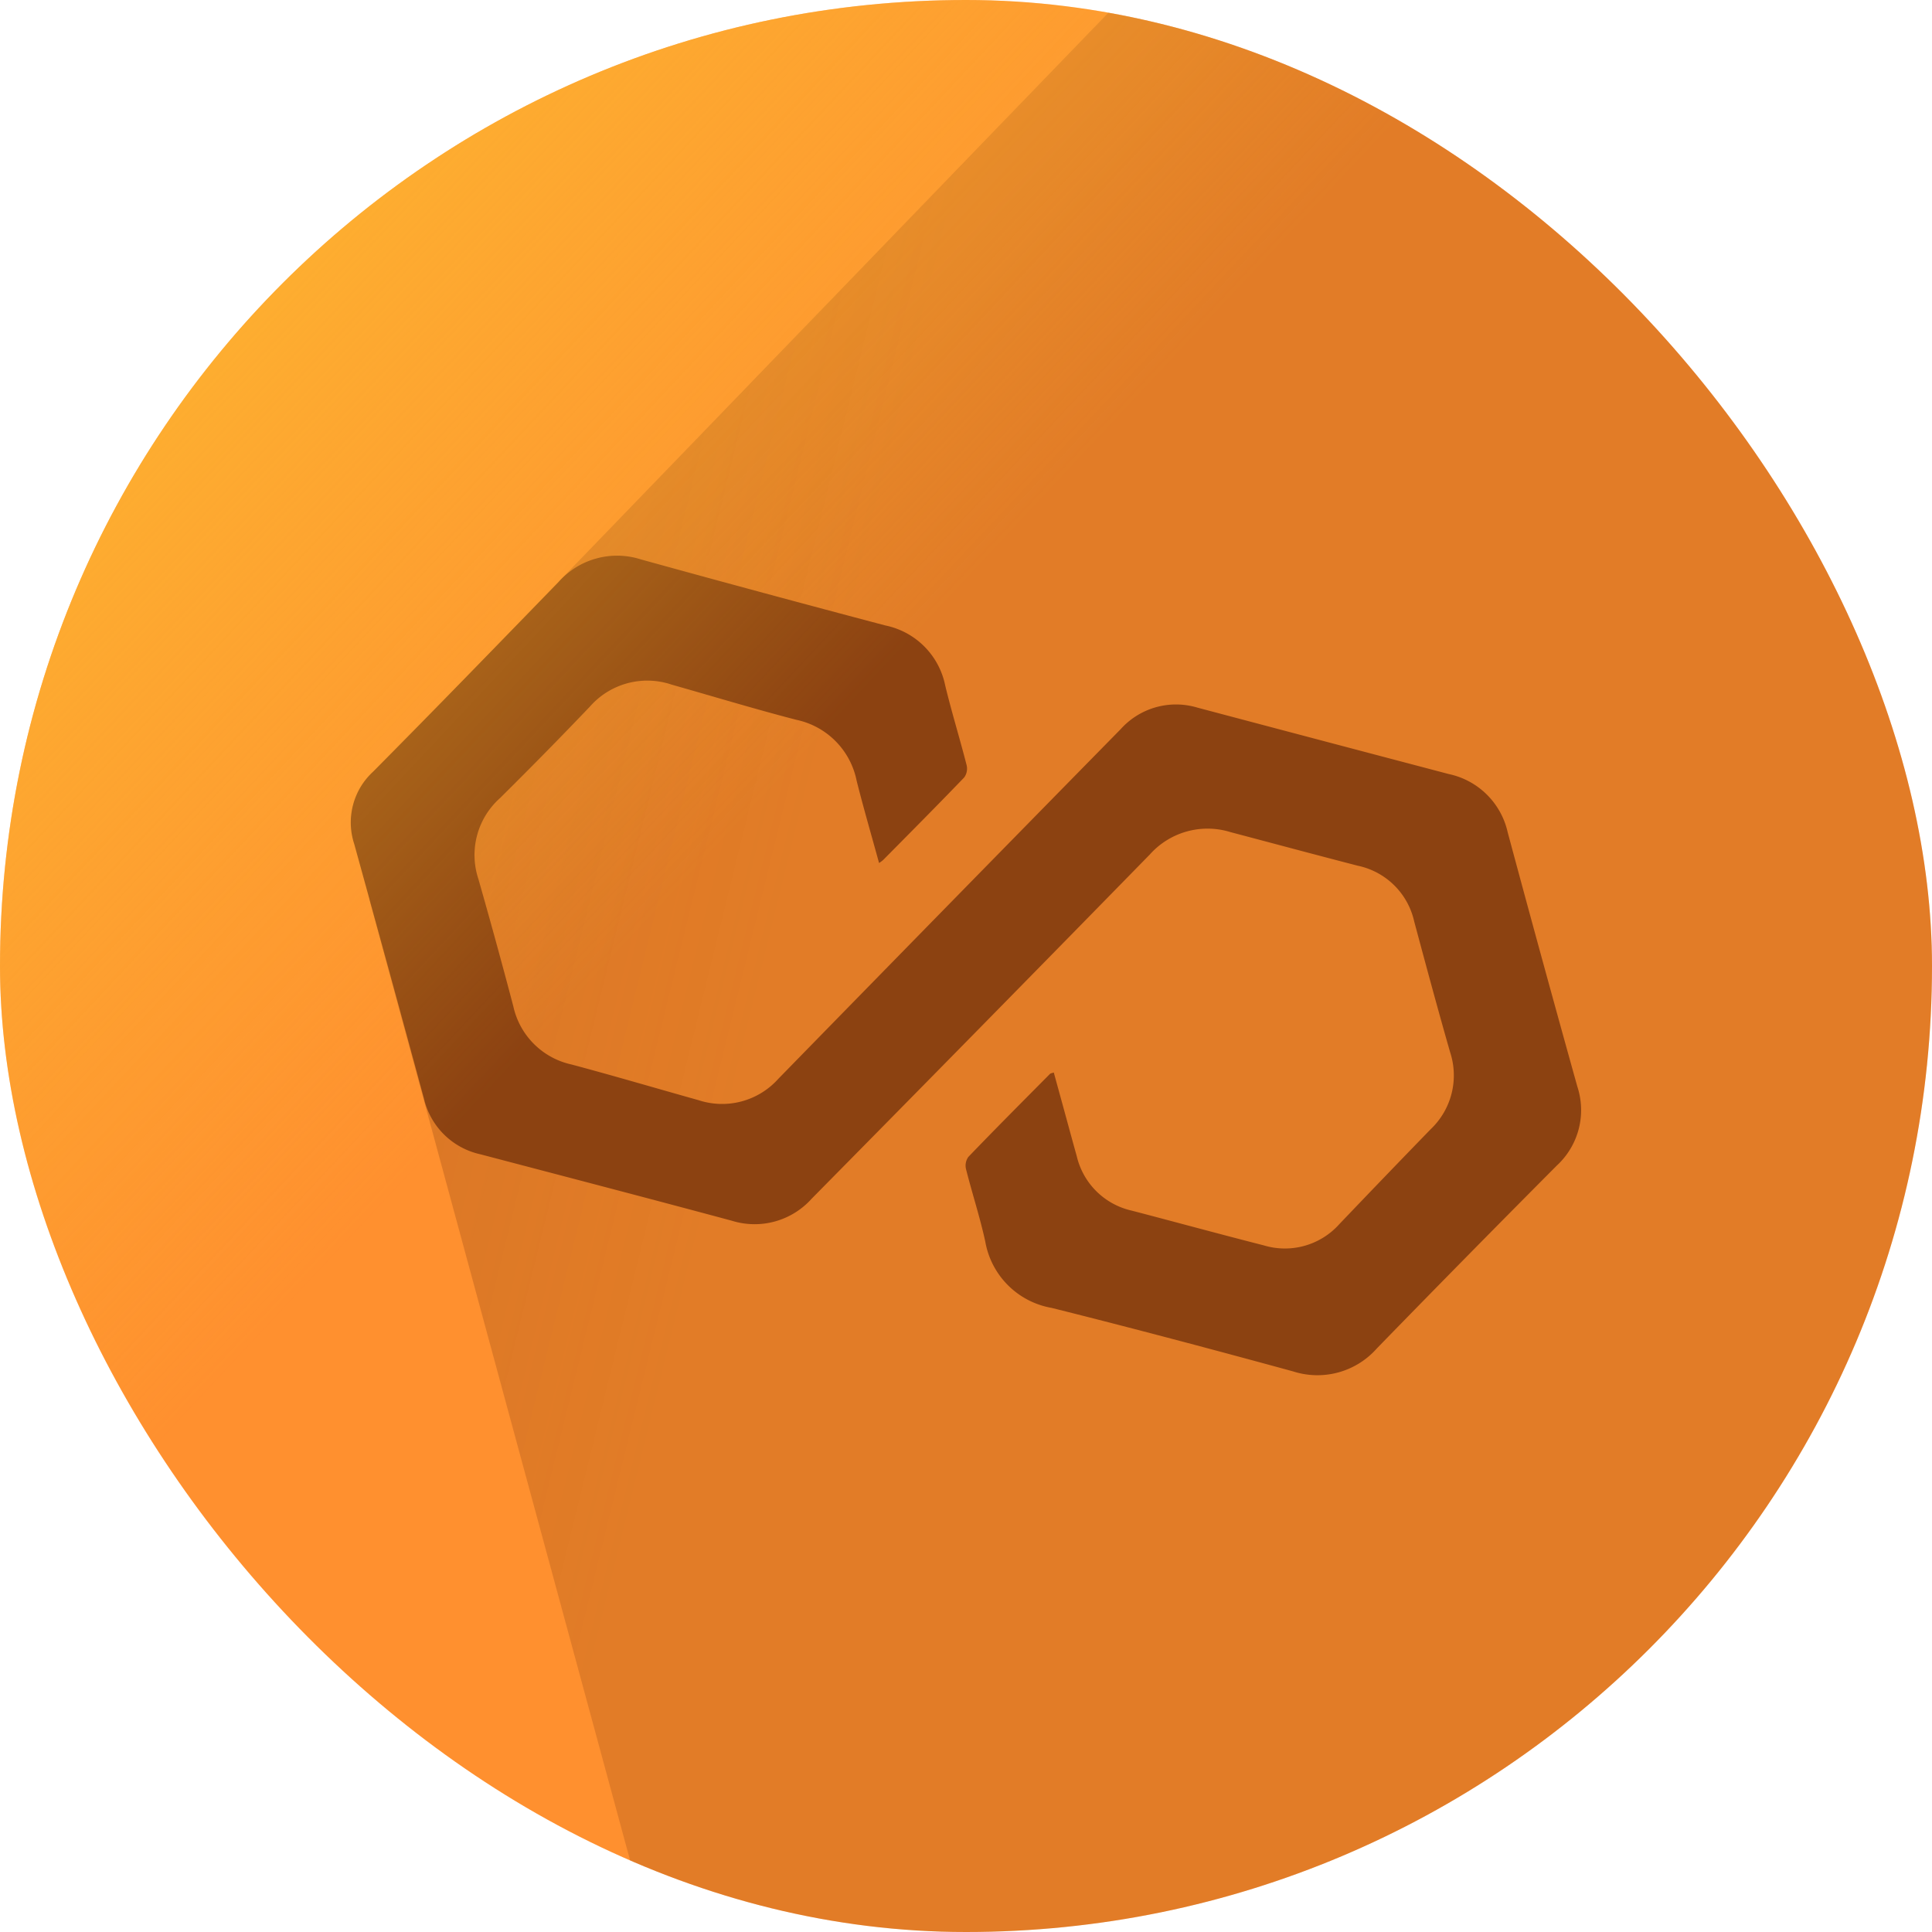 <svg xmlns="http://www.w3.org/2000/svg" xmlns:xlink="http://www.w3.org/1999/xlink" width="32" height="32" viewBox="0 0 32 32">
  <defs>
    <linearGradient id="linear-gradient" x1="-0.053" y1="-0.018" x2="0.402" y2="0.408" gradientUnits="objectBoundingBox">
      <stop offset="0" stop-color="#ffc22f"/>
      <stop offset="1" stop-color="#f9c233" stop-opacity="0"/>
    </linearGradient>
    <clipPath id="clip-path">
      <rect id="Rectangle_816" data-name="Rectangle 816" width="32" height="32" rx="16" transform="translate(256.047 103.547)" fill="url(#linear-gradient)"/>
    </clipPath>
    <linearGradient id="linear-gradient-2" x1="-0.346" y1="0.225" x2="0.285" y2="0.416" gradientUnits="objectBoundingBox">
      <stop offset="0" stop-color="#8c4211"/>
      <stop offset="1" stop-color="#8c4211" stop-opacity="0"/>
    </linearGradient>
  </defs>
  <g id="icon_" transform="translate(-256.047 -103.547)" clip-path="url(#clip-path)">
    <g id="Group_461" data-name="Group 461" transform="translate(256.047 103.547)">
      <g id="Group_460" data-name="Group 460">
        <rect id="Rectangle_790" data-name="Rectangle 790" width="32" height="32" rx="16" transform="translate(0 0)" fill="#ff902f"/>
        <path id="Path_8332" data-name="Path 8332" d="M387.077,1384.068v-28.795a1.6,1.6,0,0,0-1.6-1.6H373.636l-11.2,11.593a4.589,4.589,0,0,0-1.233,3.329l4.633,17.078h19.639A1.6,1.6,0,0,0,387.077,1384.068Z" transform="translate(-355.077 -1353.67)" fill="#8c4211" opacity="0.25"/>
        <path id="Path_8333" data-name="Path 8333" d="M387.077,1384.068v-28.795a1.6,1.6,0,0,0-1.6-1.6H373.636l-11.2,11.593a4.589,4.589,0,0,0-1.233,3.329l4.633,17.078h19.639A1.6,1.6,0,0,0,387.077,1384.068Z" transform="translate(-355.077 -1353.67)" opacity="0.25" fill="url(#linear-gradient-2)"/>
        <g id="Group_459" data-name="Group 459" transform="translate(5.813 9.215)">
          <g id="Group_458" data-name="Group 458">
            <path id="Path_8334" data-name="Path 8334" d="M366.073,1473.3c-.128-.467-.258-.912-.371-1.361a1.29,1.29,0,0,0-1-1.011c-.691-.179-1.375-.387-2.063-.582a1.264,1.264,0,0,0-1.355.363q-.733.768-1.488,1.515a1.262,1.262,0,0,0-.36,1.339q.3,1.05.578,2.106a1.264,1.264,0,0,0,.968.969c.7.187,1.4.394,2.1.59a1.249,1.249,0,0,0,1.322-.353q2.832-2.9,5.673-5.794a1.231,1.231,0,0,1,1.271-.354q2.081.552,4.163,1.1a1.269,1.269,0,0,1,.974.964q.567,2.109,1.154,4.213a1.248,1.248,0,0,1-.34,1.307q-1.5,1.507-2.98,3.028a1.313,1.313,0,0,1-1.387.382c-1.329-.363-2.66-.717-4-1.052a1.351,1.351,0,0,1-1.1-1.1c-.087-.4-.218-.8-.319-1.2a.249.249,0,0,1,.038-.2c.446-.464.9-.919,1.354-1.377.008-.008.023-.009.062-.022l.115.419c.089.323.176.647.266.969a1.207,1.207,0,0,0,.911.9c.729.19,1.455.389,2.185.575a1.209,1.209,0,0,0,1.252-.351q.753-.789,1.513-1.572a1.229,1.229,0,0,0,.322-1.278c-.206-.718-.4-1.44-.594-2.162a1.212,1.212,0,0,0-.935-.925c-.7-.181-1.406-.371-2.11-.557a1.281,1.281,0,0,0-1.336.373q-2.795,2.858-5.6,5.7a1.268,1.268,0,0,1-1.322.364c-1.386-.373-2.775-.735-4.163-1.1a1.231,1.231,0,0,1-.937-.927q-.572-2.108-1.154-4.213a1.142,1.142,0,0,1,.315-1.2c1.029-1.037,2.046-2.086,3.065-3.134a1.294,1.294,0,0,1,1.37-.379q2.019.558,4.045,1.093a1.272,1.272,0,0,1,.993.992c.107.444.243.882.356,1.325a.248.248,0,0,1-.04.2c-.441.459-.891.911-1.339,1.364A.45.45,0,0,1,366.073,1473.3Z" transform="translate(-357.326 -1468.221)" fill="#8c4211"/>
          </g>
        </g>
      </g>
      <rect id="Rectangle_791" data-name="Rectangle 791" width="32" height="32" rx="16" transform="translate(0 0)" fill="url(#linear-gradient)"/>
    </g>
  </g>
</svg>
